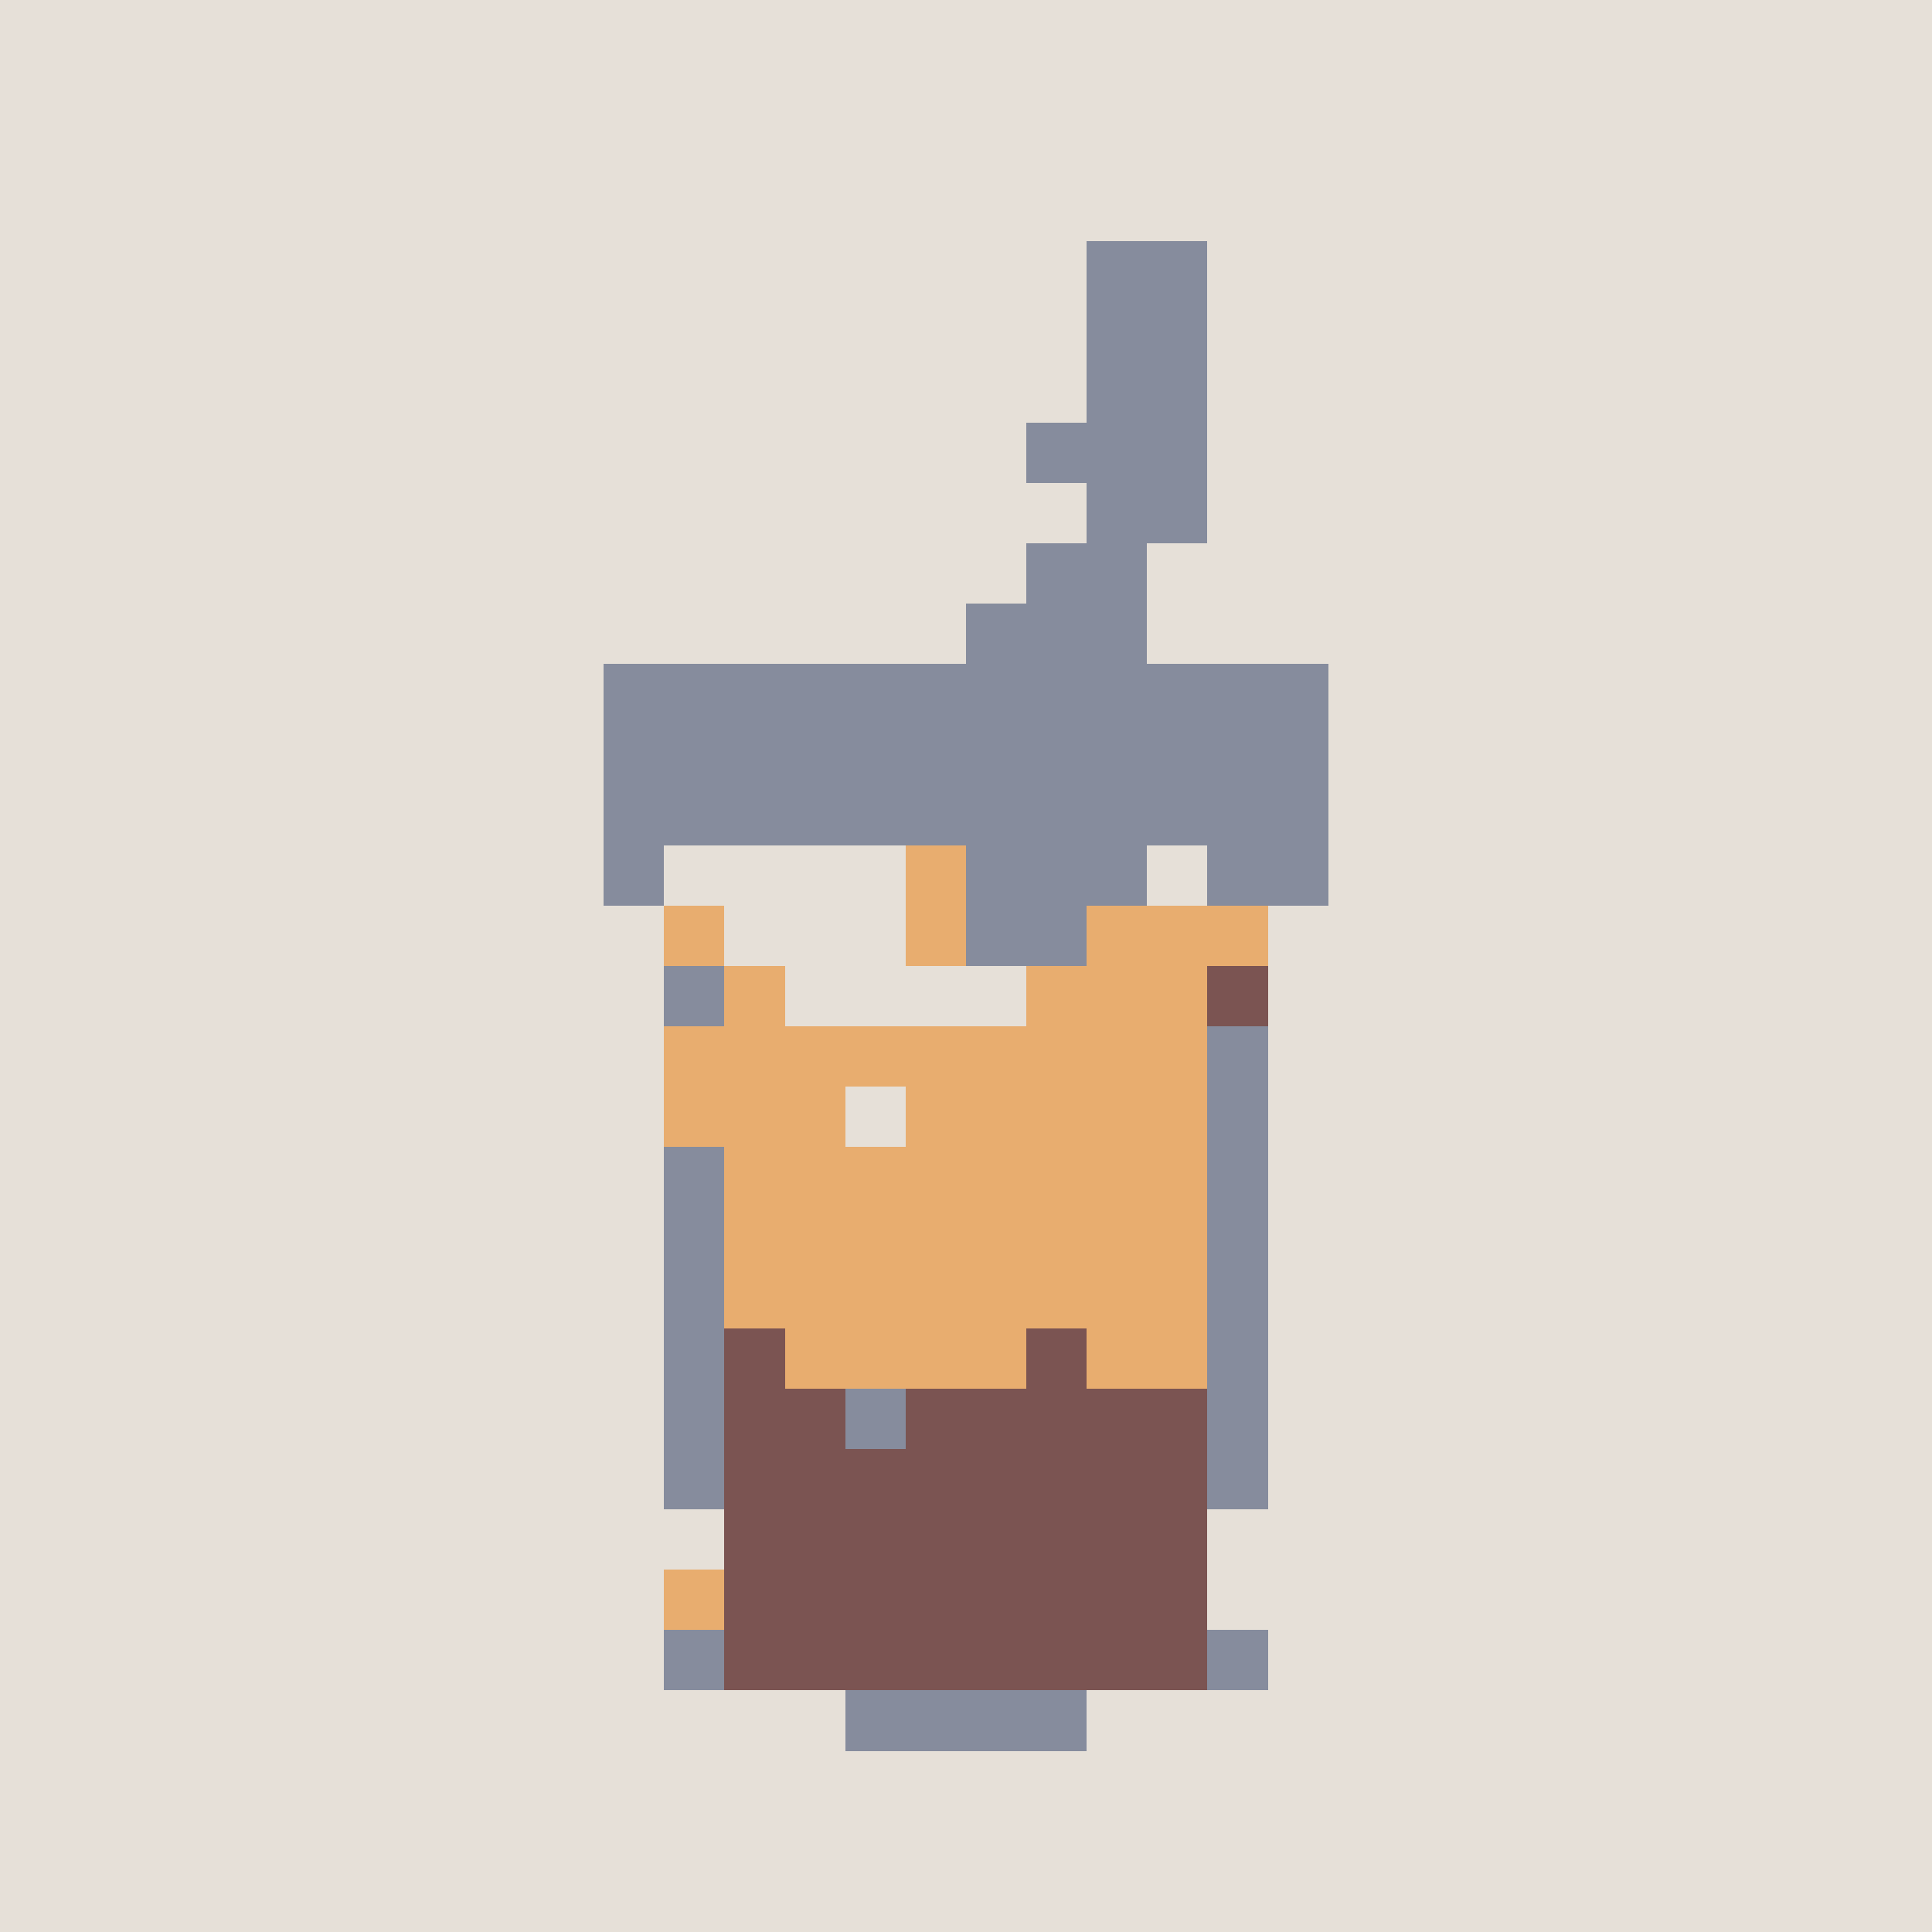 <svg xmlns="http://www.w3.org/2000/svg" shape-rendering="crispEdges" version="1.1" viewBox="0 0 32 32" width="544" height="544">"<rect fill="#e6e0d8" height="32" width="32"/><rect fill="#868c9d" x="18" y="4" height="1" width="2" class="color1"/><rect fill="#868c9d" x="18" y="5" height="1" width="2" class="color1"/><rect fill="#868c9d" x="18" y="6" height="1" width="2" class="color1"/><rect fill="#868c9d" x="17" y="7" height="1" width="3" class="color1"/><rect fill="#868c9d" x="18" y="8" height="1" width="2" class="color1"/><rect fill="#868c9d" x="17" y="9" height="1" width="2" class="color1"/><rect fill="#868c9d" x="16" y="10" height="1" width="3" class="color1"/><rect fill="#868c9d" x="10" y="11" height="1" width="12" class="color1"/><rect fill="#868c9d" x="10" y="12" height="1" width="12" class="color1"/><rect fill="#868c9d" x="10" y="13" height="1" width="12" class="color1"/><rect fill="#868c9d" x="10" y="14" height="1" width="1" class="color1"/><rect fill="#e8ad6f" x="15" y="14" height="1" width="1" class="color2"/><rect fill="#868c9d" x="16" y="14" height="1" width="3" class="color1"/><rect fill="#868c9d" x="20" y="14" height="1" width="2" class="color1"/><rect fill="#e8ad6f" x="11" y="15" height="1" width="1" class="color2"/><rect fill="#e8ad6f" x="15" y="15" height="1" width="1" class="color2"/><rect fill="#868c9d" x="16" y="15" height="1" width="2" class="color1"/><rect fill="#e8ad6f" x="18" y="15" height="1" width="3" class="color2"/><rect fill="#868c9d" x="11" y="16" height="1" width="1" class="color1"/><rect fill="#e8ad6f" x="12" y="16" height="1" width="1" class="color2"/><rect fill="#e8ad6f" x="17" y="16" height="1" width="3" class="color2"/><rect fill="#7b5452" x="20" y="16" height="1" width="1" class="color3"/><rect fill="#e8ad6f" x="11" y="17" height="1" width="9" class="color2"/><rect fill="#868c9d" x="20" y="17" height="1" width="1" class="color1"/><rect fill="#e8ad6f" x="11" y="18" height="1" width="3" class="color2"/><rect fill="#e8ad6f" x="15" y="18" height="1" width="5" class="color2"/><rect fill="#868c9d" x="20" y="18" height="1" width="1" class="color1"/><rect fill="#868c9d" x="11" y="19" height="1" width="1" class="color1"/><rect fill="#e8ad6f" x="12" y="19" height="1" width="8" class="color2"/><rect fill="#868c9d" x="20" y="19" height="1" width="1" class="color1"/><rect fill="#868c9d" x="11" y="20" height="1" width="1" class="color1"/><rect fill="#e8ad6f" x="12" y="20" height="1" width="8" class="color2"/><rect fill="#868c9d" x="20" y="20" height="1" width="1" class="color1"/><rect fill="#868c9d" x="11" y="21" height="1" width="1" class="color1"/><rect fill="#e8ad6f" x="12" y="21" height="1" width="8" class="color2"/><rect fill="#868c9d" x="20" y="21" height="1" width="1" class="color1"/><rect fill="#868c9d" x="11" y="22" height="1" width="1" class="color1"/><rect fill="#7b5452" x="12" y="22" height="1" width="1" class="color3"/><rect fill="#e8ad6f" x="13" y="22" height="1" width="4" class="color2"/><rect fill="#7b5452" x="17" y="22" height="1" width="1" class="color3"/><rect fill="#e8ad6f" x="18" y="22" height="1" width="2" class="color2"/><rect fill="#868c9d" x="20" y="22" height="1" width="1" class="color1"/><rect fill="#868c9d" x="11" y="23" height="1" width="1" class="color1"/><rect fill="#7b5452" x="12" y="23" height="1" width="2" class="color3"/><rect fill="#868c9d" x="14" y="23" height="1" width="1" class="color1"/><rect fill="#7b5452" x="15" y="23" height="1" width="5" class="color3"/><rect fill="#868c9d" x="20" y="23" height="1" width="1" class="color1"/><rect fill="#868c9d" x="11" y="24" height="1" width="1" class="color1"/><rect fill="#7b5452" x="12" y="24" height="1" width="8" class="color3"/><rect fill="#868c9d" x="20" y="24" height="1" width="1" class="color1"/><rect fill="#7b5452" x="12" y="25" height="1" width="8" class="color3"/><rect fill="#e8ad6f" x="11" y="26" height="1" width="1" class="color2"/><rect fill="#7b5452" x="12" y="26" height="1" width="8" class="color3"/><rect fill="#868c9d" x="11" y="27" height="1" width="1" class="color1"/><rect fill="#7b5452" x="12" y="27" height="1" width="8" class="color3"/><rect fill="#868c9d" x="20" y="27" height="1" width="1" class="color1"/><rect fill="#868c9d" x="14" y="28" height="1" width="4" class="color1"/></svg>